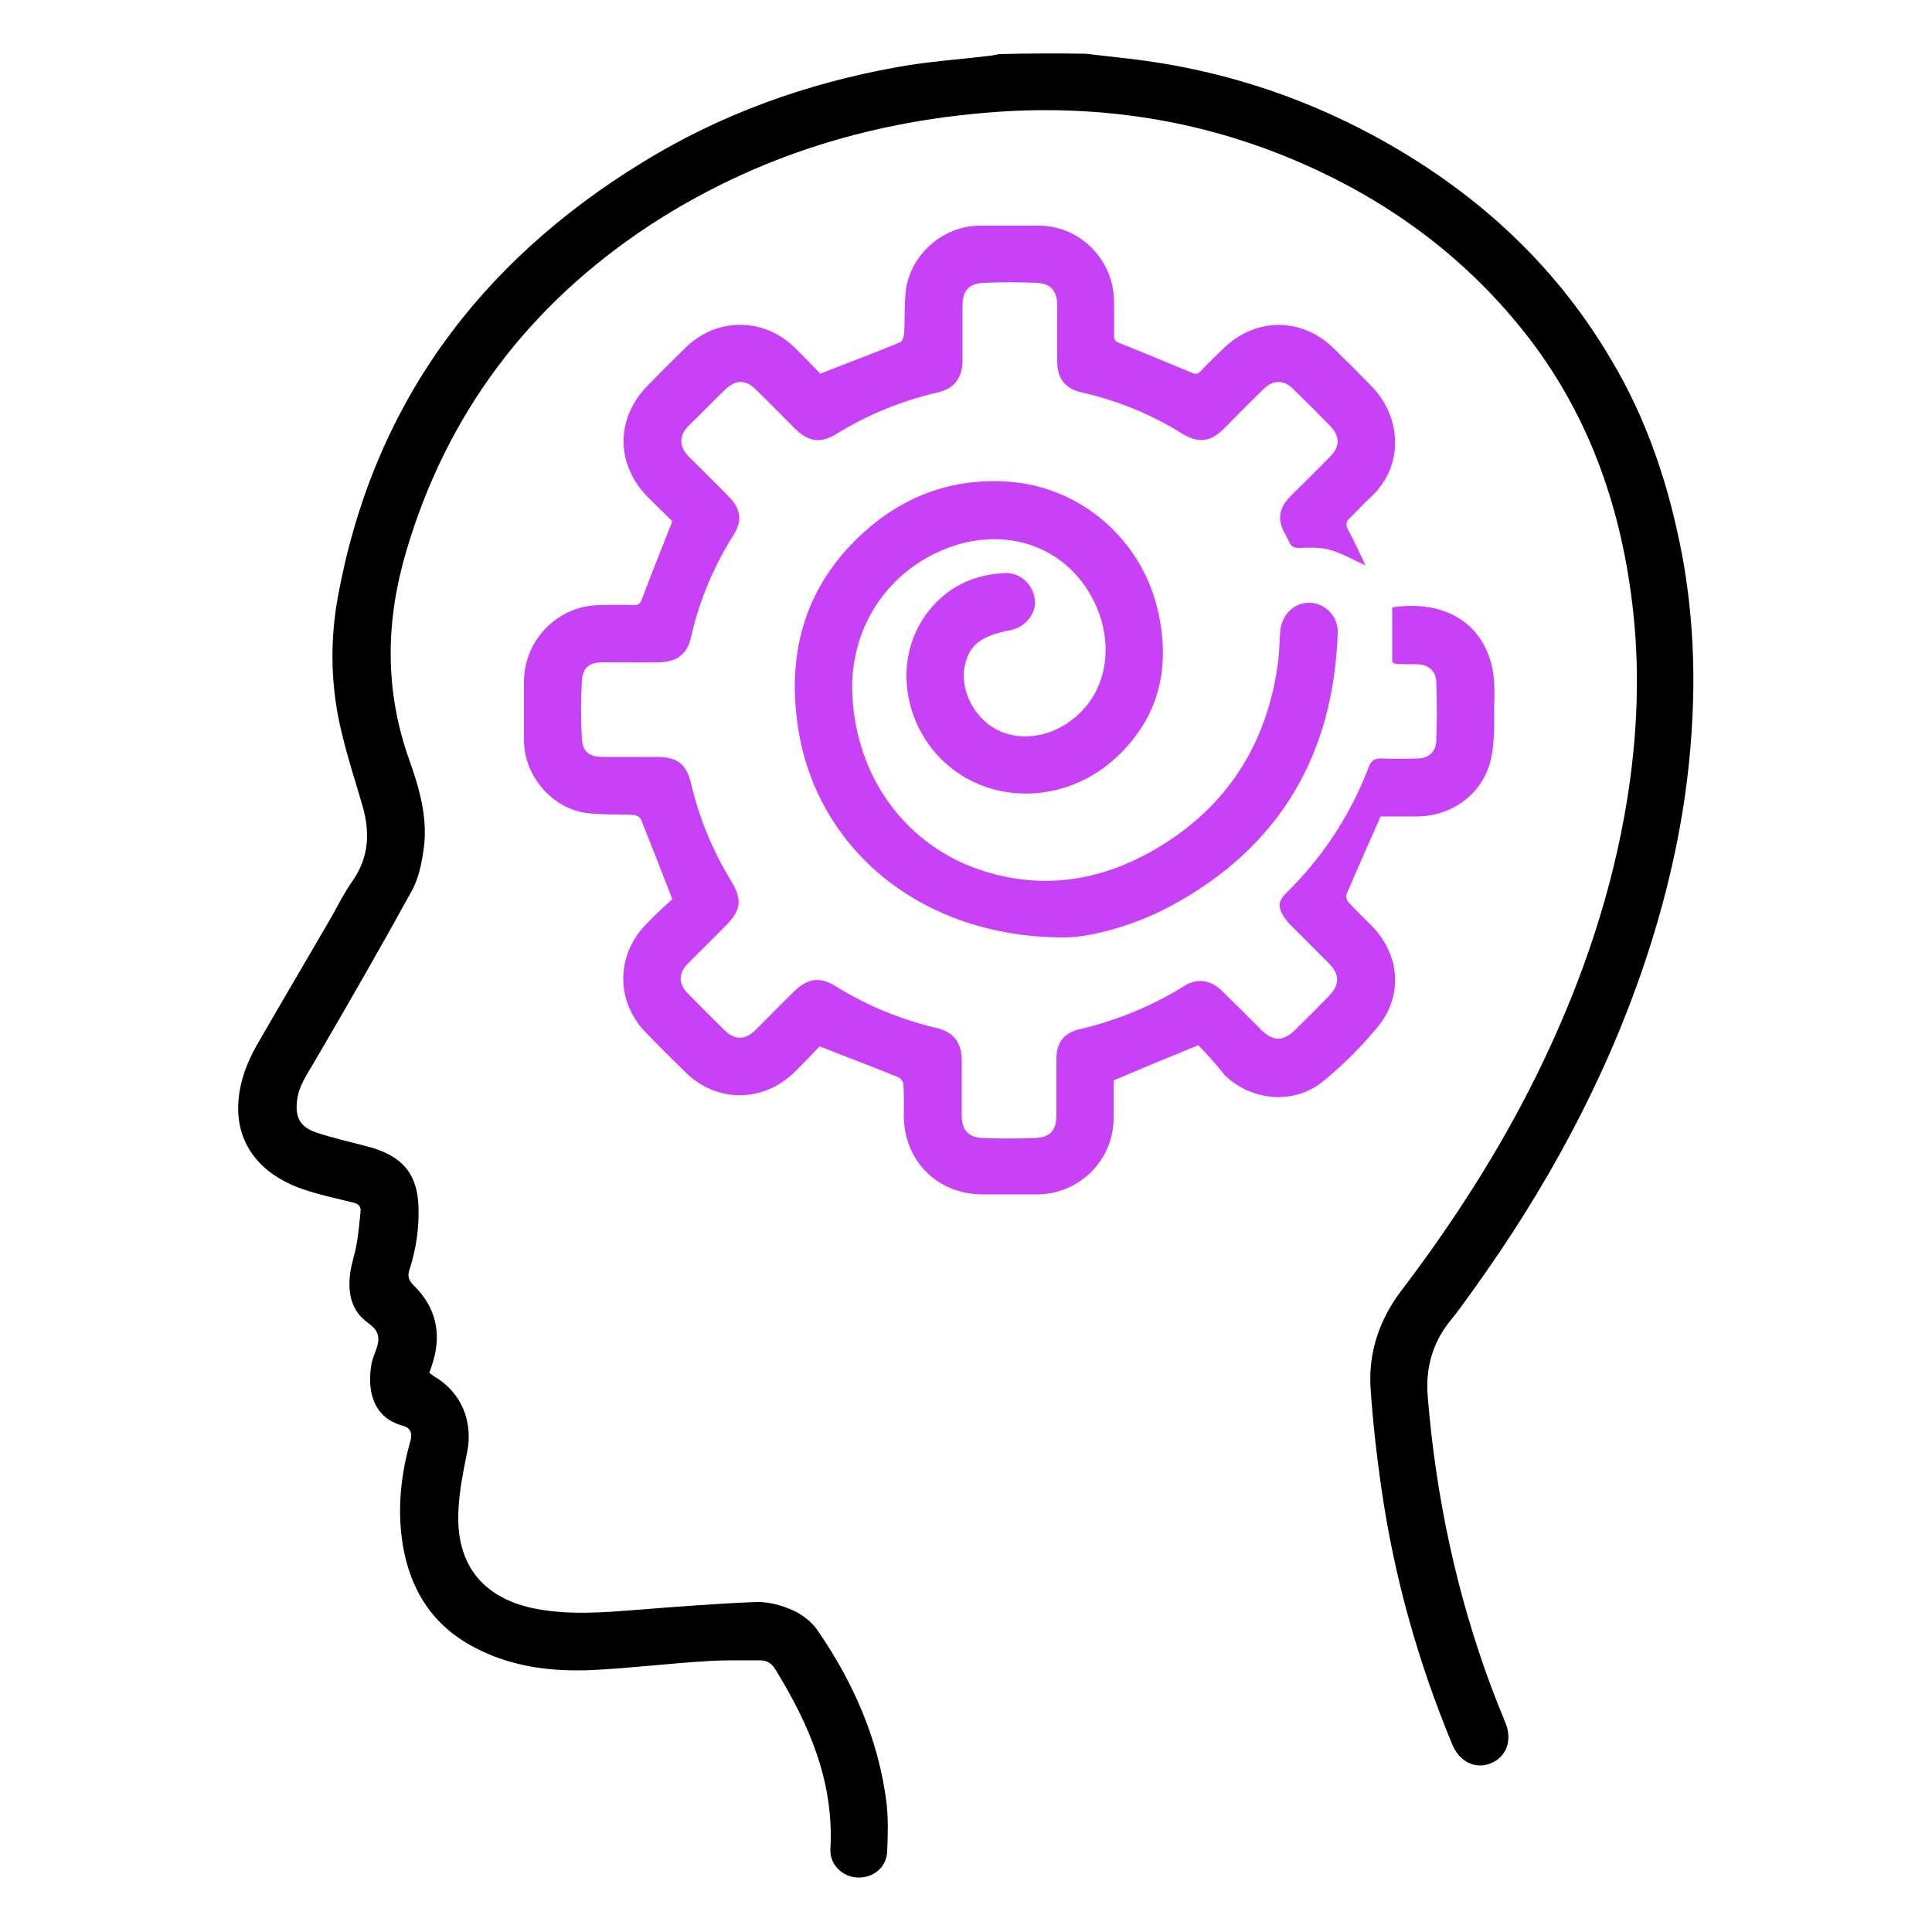 <?xml version="1.0" encoding="UTF-8"?> <!-- Generator: Adobe Illustrator 27.5.0, SVG Export Plug-In . SVG Version: 6.00 Build 0) --> <svg xmlns="http://www.w3.org/2000/svg" xmlns:xlink="http://www.w3.org/1999/xlink" id="Layer_1" x="0px" y="0px" viewBox="0 0 500 500" style="enable-background:new 0 0 500 500;" xml:space="preserve"> <style type="text/css"> .st0{fill:#C742F6;} </style> <path d="M280.9,13.9c3.8,0.4,7.6,0.9,11.4,1.3c22.3,2.6,43.3,9.2,63,19.8c25.6,13.8,46.6,32.6,61.5,57.8 c9.5,15.8,15.2,33.1,18.6,51.2c2.5,13.7,3.3,27.6,2.6,41.5c-1,22-5.5,43.3-12.5,64.1c-10.3,30.4-25.5,58.2-44.2,84.2 c-2,2.8-4,5.6-6.2,8.3c-4.5,5.7-6.2,12.2-5.6,19.4c2.1,25.7,7.4,50.8,16.4,75c1.2,3.2,2.5,6.4,3.8,9.6c1.7,4.4,0.1,8.6-3.8,10.2 c-4,1.7-8.1-0.3-10-4.7c-8.8-21.2-15-43.1-18.3-65.8c-1.3-8.8-2.3-17.7-2.9-26.5c-0.6-9.3,2.3-17.8,7.9-25.2 c13.3-17.5,25.2-35.9,35-55.7c10.5-21.3,18.4-43.4,22.7-66.8c3.2-17.5,4.3-35.2,2.4-53c-2.8-26-10.9-50.1-27-71.1 c-15.6-20.2-35.4-35-58.7-45.2c-24.4-10.7-50-15-76.6-13.5C226.9,30.8,196,40.1,168,58.4c-31.1,20.5-52.4,48.6-62.9,84.4 c-5.3,17.9-5.6,35.9,0.8,53.8c2.6,7.3,4.8,14.9,3.8,22.7c-0.5,3.8-1.3,7.9-3.1,11.2c-8.2,14.9-16.7,29.7-25.3,44.4 c-1.8,3.1-3.9,6-4.4,9.7c-0.6,4.5,0.7,7.1,5,8.5c4.1,1.4,8.3,2.3,12.4,3.4c1,0.3,2.1,0.5,3.1,0.9c7.3,2.5,10.6,7,10.9,14.8 c0.2,5.6-0.6,11-2.3,16.3c-0.6,1.8-0.3,2.8,1.1,4.2c5.6,5.5,7.2,12.1,5,19.6c-0.3,1-0.6,1.9-1,3c0.5,0.3,0.9,0.7,1.4,1 c6.9,4,10,11.7,8.4,19.5c-1.1,5.4-2.2,10.9-2.3,16.3c-0.3,13.5,7,21.8,20.3,24.3c8.7,1.6,17.4,0.9,26.2,0.2 c10.2-0.8,20.4-1.6,30.5-2c3.2-0.1,6.6,0.8,9.5,2.1c2.5,1.1,5.1,3.1,6.6,5.4c9.2,13.4,15.6,28,17.7,44.2c0.5,4.2,0.4,8.6,0.2,12.9 c-0.2,4.1-3.6,6.9-7.8,6.7c-3.8-0.2-7.1-3.4-6.9-7.3c1-17.3-5.4-32.2-14.2-46.5c-0.9-1.5-2.1-2.4-3.8-2.4c-4.7,0-9.3-0.1-14,0.2 c-9.8,0.6-19.6,1.8-29.4,2.3c-10.8,0.5-21.3-0.8-31-6c-10.7-5.7-16.4-14.9-18.3-26.6c-1.4-9-0.5-17.9,2-26.6c0.6-2.1,0-3.5-1.9-4 c-8.2-2.2-9.2-9.7-8.2-15.8c0.2-1.4,0.9-2.8,1.3-4.1c1.1-3.1,0.5-4.8-2.1-6.7c-4.4-3.1-5.3-7.7-4.7-12.7c0.3-2.6,1.3-5.2,1.7-7.8 c0.5-2.7,0.7-5.5,1-8.2c0.2-1.5-0.5-2.2-2-2.5c-4.4-1.1-8.8-2-13.1-3.5c-14.3-5-19.8-16.6-14.7-30.9c0.8-2.1,1.8-4.3,2.9-6.2 c6.1-10.6,12.3-21.1,18.4-31.6c2.2-3.7,4-7.6,6.5-11.1c4.2-6.1,4.5-12.5,2.5-19.4c-1.8-6.2-3.8-12.3-5.3-18.6 c-2.9-11.6-3.2-23.5-1.1-35.2c9-49.6,36.3-86.6,78.9-112.7c20.3-12.5,42.4-20.4,65.7-24.6c8.1-1.5,16.3-2,24.4-3 c0.8-0.1,1.5-0.3,2.2-0.4C266.2,13.8,273.5,13.8,280.9,13.9L280.9,13.9z"></path> <path class="st0" d="M310.1,270.5c-7.6,3.1-14.6,6-21.9,9.1c0,3.1,0,6.5,0,10c-0.1,10.7-8.9,19.4-19.6,19.5c-4.8,0-9.5,0-14.3,0 c-11.6,0-20.2-8.5-20.4-20.1c0-2.8,0.1-5.5-0.1-8.3c0-0.7-0.7-1.7-1.3-1.9c-6.6-2.7-13.2-5.2-20.4-8c-1.8,1.9-4.1,4.3-6.4,6.6 c-8.1,8-20.2,8.1-28.3,0.1c-3.4-3.3-6.8-6.7-10.1-10.1c-8-8.1-8-20.2,0-28.3c2.3-2.4,4.7-4.6,6.7-6.4c-2.8-7.2-5.4-13.9-8.1-20.6 c-0.2-0.6-1.3-1.2-2-1.2c-4.1-0.2-8.2,0-12.2-0.5c-9-1.3-16.1-9.7-16.1-18.9c0-5.1,0-10.1,0-15.2c0.1-10.7,8.7-19.5,19.4-19.7 c3-0.1,6-0.1,9,0c1.2,0,1.7-0.4,2.1-1.5c2.5-6.6,5.1-13.1,7.9-20.2c-1.7-1.7-4-3.9-6.2-6.1c-8.5-8.5-8.6-20.5-0.1-29.1 c3.2-3.3,6.5-6.6,9.8-9.8c8-7.8,20.2-7.8,28.2,0.1c2.4,2.3,4.6,4.7,6.6,6.7c7.1-2.8,13.9-5.3,20.6-8.1c0.6-0.2,1-1.4,1.1-2.1 c0.2-3.7,0-7.4,0.4-11c1-9.4,9.5-17,19-17.1c5.2,0,10.3,0,15.4,0c10.7,0,19.4,8.8,19.5,19.5c0,2.9,0.1,5.8,0,8.8 c0,1.2,0.3,1.7,1.5,2.1c6.2,2.5,12.3,5,18.5,7.6c1.1,0.5,1.7,0.5,2.5-0.4c1.8-2,3.8-3.8,5.7-5.7c8.3-8.2,20.3-8.3,28.6-0.2 c3.4,3.3,6.8,6.7,10.1,10.1c7.4,7.8,8.4,20.4-0.6,28.6c-1.8,1.6-3.4,3.5-5.2,5.2c-1.1,1-1.2,1.8-0.5,3.1c1.6,3,3,6.1,4.5,9.2 c-3.2-1.4-6.1-3.1-9.2-4c-2.5-0.7-5.3-0.6-8-0.5c-1.3,0-2-0.3-2.5-1.4c-0.7-1.6-1.8-3.1-2.2-4.8c-0.7-2.7,0.4-5.1,2.4-7.1 c3.5-3.5,7-6.9,10.4-10.4c2.5-2.5,2.5-5.2,0-7.8c-3.2-3.3-6.5-6.6-9.8-9.8c-2.3-2.2-5-2.2-7.4,0.1c-3.5,3.4-6.9,6.8-10.3,10.3 c-3.5,3.5-6.6,3.9-10.9,1.3c-8-5-16.6-8.5-25.8-10.6c-4.5-1-6.5-3.6-6.5-8.2c0-4.8,0-9.5,0-14.3c0-3.8-1.6-5.8-5.5-5.9 c-4.5-0.2-9.1-0.2-13.6,0c-3.8,0.2-5.4,2.1-5.4,5.9c0,4.7,0,9.4,0,14.1c0,4.6-2.1,7.4-6.6,8.4c-9.4,2.2-18.1,5.8-26.2,10.8 c-3.9,2.4-7.1,1.9-10.4-1.3c-3.4-3.4-6.8-6.9-10.3-10.3c-2.6-2.6-5.2-2.6-7.9,0c-3.2,3.1-6.3,6.3-9.5,9.4c-2.5,2.6-2.5,5.3,0,7.9 c3.5,3.5,7,6.9,10.4,10.4c3.1,3.1,3.6,6.3,1.2,10c-5.2,8.3-8.9,17.1-11,26.6c-1,4.2-3.6,6.2-8.2,6.3c-4.8,0.1-9.7,0-14.5,0 c-3.5,0-5.3,1.3-5.5,4.8c-0.3,5-0.3,10,0,15c0.2,3.5,2,4.7,5.6,4.7c4.6,0,9.2,0,13.8,0c5.4,0,7.7,1.9,8.9,7.1 c2.1,8.8,5.5,17.1,10.2,24.8c3.1,5.1,2.8,7.7-1.5,12c-3.2,3.2-6.4,6.4-9.6,9.6c-2.4,2.4-2.5,5.2,0,7.7c3.2,3.2,6.4,6.5,9.6,9.6 c2.6,2.5,5.2,2.5,7.9-0.1c3.4-3.4,6.7-6.8,10.1-10.1c3.4-3.3,6.6-3.8,10.6-1.3c8.1,5,16.7,8.6,26,10.8c4.7,1.1,6.7,3.8,6.7,8.6 c0,4.7,0,9.4,0,14.1c0,3.7,1.6,5.6,5.3,5.8c4.6,0.2,9.2,0.2,13.8,0c3.9-0.2,5.4-2.1,5.4-6c0-4.8,0-9.7,0-14.5c0-4.1,1.9-6.7,5.9-7.6 c9.7-2.3,18.8-6,27.3-11.3c3.2-2,6.7-1.5,9.5,1.2c3.5,3.4,7,6.9,10.5,10.4c2.9,2.8,5.5,2.8,8.4,0c3-2.9,5.9-5.8,8.8-8.8 c3-3.1,3-5.7,0-8.7c-3.3-3.3-6.5-6.5-9.8-9.8c-0.9-0.9-1.7-2-2.3-3.1c-0.9-1.8-0.7-3.3,0.9-4.9c9.6-9.4,16.8-20.3,21.6-32.8 c0.7-1.9,1.6-2.4,3.5-2.3c3,0.1,6,0.1,9,0c2.9,0,4.9-1.6,5-4.6c0.2-5.1,0.2-10.1,0-15.2c-0.1-2.9-2-4.5-5-4.6c-1.8,0-3.7,0-5.5-0.1 c-0.1,0-0.3-0.1-0.9-0.4v-14.2c12.3-1.9,22.9,3,25.8,15.2c0.8,3.4,0.7,7.2,0.6,10.8c0,4.4,0.1,8.8-0.8,13.1c-2,9-9.9,14.9-19.1,15 c-3.4,0-6.7,0-9.5,0c-3.1,7-6,13.5-8.8,20.1c-0.2,0.6,0,1.6,0.5,2.1c1.9,2.1,4,4.1,6,6.1c7.3,7.4,8.2,18.1,1.6,26.1 c-4.2,5.1-8.9,9.8-14,14c-7.4,6.2-18.4,5.4-25.5-1.3C314.7,275.4,312.3,272.7,310.1,270.5L310.1,270.5z"></path> <path class="st0" d="M275.5,242.6c-37.1,0.1-64-22.9-68.9-53.9c-3-18.9,1.3-35.8,15.3-49.4c10.6-10.3,23.4-15.5,38.2-14.7 c19.6,1,35.5,15.2,39.6,33.6c3.3,14.6,0.3,27.6-11,38c-12.1,11.1-29.9,12.2-42.1,2.9c-12.8-9.8-15.9-28.2-6.7-40.4 c5-6.7,11.9-10,20.2-10.4c3.9-0.1,7.2,2.8,7.7,6.8c0.5,3.7-2.5,7.3-6.4,8c-7.7,1.5-10.7,3.9-11.8,9.6c-1,5.7,2.2,12.5,7.6,15.7 c6,3.6,14.3,2.7,20.6-2.4c8.3-6.6,10.6-18.1,6-28.9c-6.7-15.5-23.5-21.7-40-14.7c-15,6.4-24.1,21.1-23.2,37.7 c1.1,21.4,14.1,39,33.9,45.3c16.7,5.3,32.4,2.1,46.9-7.1c17.2-10.9,26.8-27,29.4-47.2c0.3-2.4,0.3-4.9,0.5-7.4 c0.2-4.4,3.5-7.8,7.6-7.7c4.1,0.1,7.5,3.5,7.3,7.9c-1.1,31.4-15,55.2-42.7,70.3C292.9,240,281.5,242.6,275.5,242.6L275.5,242.6z"></path> </svg> 